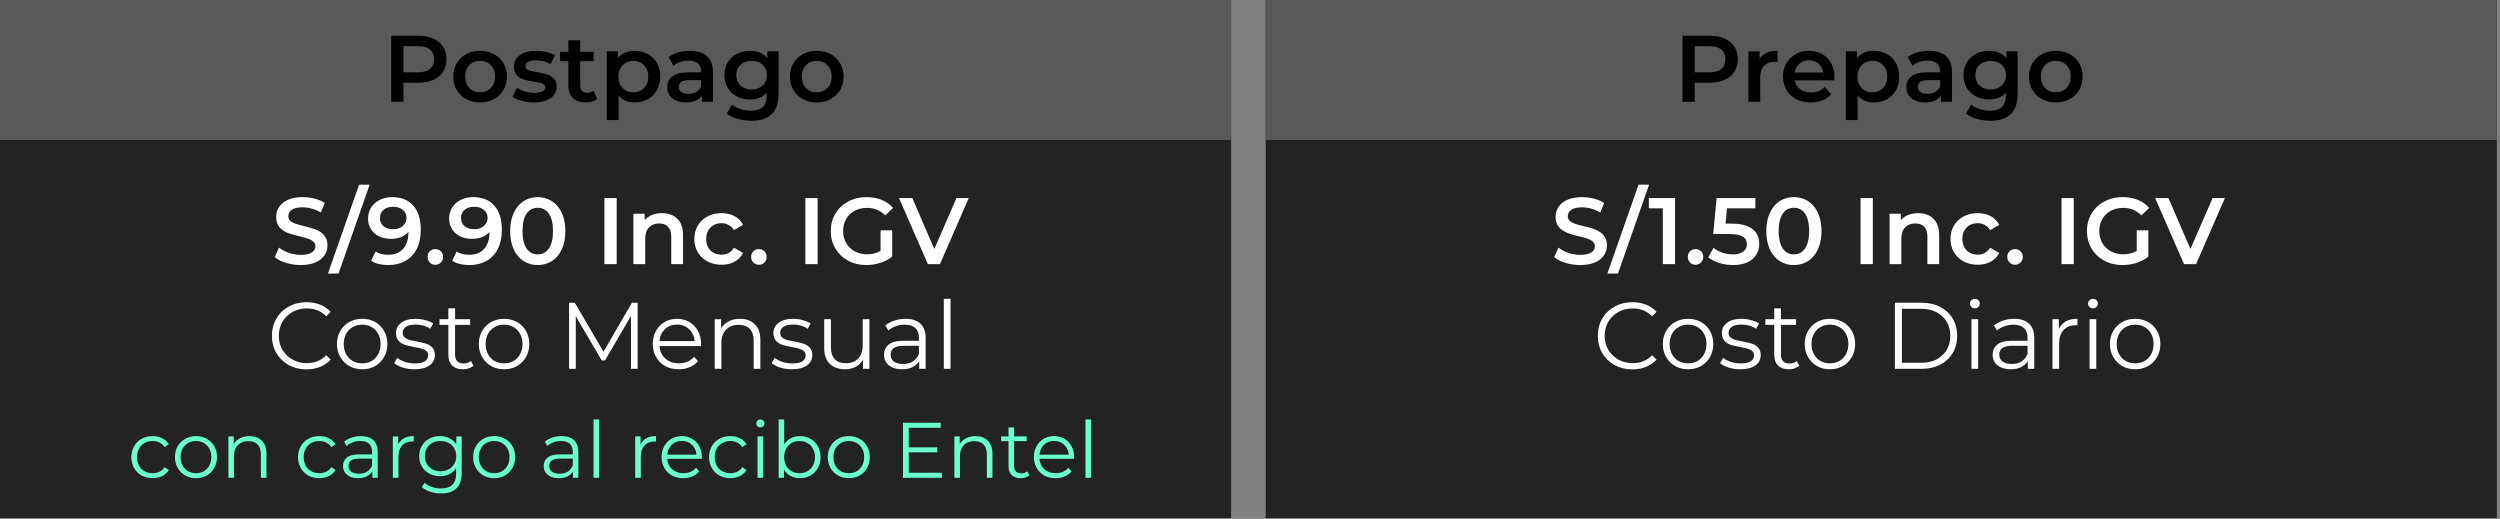 <svg width="318" height="66" viewBox="0 0 318 66" fill="none" xmlns="http://www.w3.org/2000/svg">
<rect x="0" y="0" width="318" height="66" fill="#808080" stroke="none"/>
<path d="M156.6 0H0V65.9H156.6V0Z" fill="#191919" fill-opacity="0.9"/>
<path d="M156.6 0H0V17.8H156.6V0Z" fill="#595959"/>
<path d="M317.6 0H161V65.9H317.6V0Z" fill="#191919" fill-opacity="0.9"/>
<path d="M317.6 0H161V17.8H317.6V0Z" fill="#595959"/>
<path d="M53.217 4.545C53.945 4.545 54.577 4.665 55.113 4.905C55.657 5.145 56.073 5.489 56.361 5.937C56.649 6.385 56.793 6.917 56.793 7.533C56.793 8.141 56.649 8.673 56.361 9.129C56.073 9.577 55.657 9.921 55.113 10.161C54.577 10.401 53.945 10.521 53.217 10.521H51.321V12.945H49.761V4.545H53.217ZM53.145 9.201C53.825 9.201 54.341 9.057 54.693 8.769C55.045 8.481 55.221 8.069 55.221 7.533C55.221 6.997 55.045 6.585 54.693 6.297C54.341 6.009 53.825 5.865 53.145 5.865H51.321V9.201H53.145ZM61.064 13.029C60.416 13.029 59.832 12.889 59.312 12.609C58.792 12.329 58.384 11.941 58.088 11.445C57.8 10.941 57.656 10.373 57.656 9.741C57.656 9.109 57.8 8.545 58.088 8.049C58.384 7.553 58.792 7.165 59.312 6.885C59.832 6.605 60.416 6.465 61.064 6.465C61.72 6.465 62.308 6.605 62.828 6.885C63.348 7.165 63.752 7.553 64.04 8.049C64.336 8.545 64.484 9.109 64.484 9.741C64.484 10.373 64.336 10.941 64.04 11.445C63.752 11.941 63.348 12.329 62.828 12.609C62.308 12.889 61.72 13.029 61.064 13.029ZM61.064 11.745C61.616 11.745 62.072 11.561 62.432 11.193C62.792 10.825 62.972 10.341 62.972 9.741C62.972 9.141 62.792 8.657 62.432 8.289C62.072 7.921 61.616 7.737 61.064 7.737C60.512 7.737 60.056 7.921 59.696 8.289C59.344 8.657 59.168 9.141 59.168 9.741C59.168 10.341 59.344 10.825 59.696 11.193C60.056 11.561 60.512 11.745 61.064 11.745ZM67.898 13.029C67.378 13.029 66.87 12.961 66.374 12.825C65.878 12.689 65.482 12.517 65.186 12.309L65.762 11.169C66.05 11.361 66.394 11.517 66.794 11.637C67.202 11.749 67.602 11.805 67.994 11.805C68.89 11.805 69.338 11.569 69.338 11.097C69.338 10.873 69.222 10.717 68.99 10.629C68.766 10.541 68.402 10.457 67.898 10.377C67.37 10.297 66.938 10.205 66.602 10.101C66.274 9.997 65.986 9.817 65.738 9.561C65.498 9.297 65.378 8.933 65.378 8.469C65.378 7.861 65.63 7.377 66.134 7.017C66.646 6.649 67.334 6.465 68.198 6.465C68.638 6.465 69.078 6.517 69.518 6.621C69.958 6.717 70.318 6.849 70.598 7.017L70.022 8.157C69.478 7.837 68.866 7.677 68.186 7.677C67.746 7.677 67.41 7.745 67.178 7.881C66.954 8.009 66.842 8.181 66.842 8.397C66.842 8.637 66.962 8.809 67.202 8.913C67.45 9.009 67.83 9.101 68.342 9.189C68.854 9.269 69.274 9.361 69.602 9.465C69.93 9.569 70.21 9.745 70.442 9.993C70.682 10.241 70.802 10.593 70.802 11.049C70.802 11.649 70.542 12.129 70.022 12.489C69.502 12.849 68.794 13.029 67.898 13.029ZM75.946 12.597C75.77 12.741 75.554 12.849 75.298 12.921C75.05 12.993 74.786 13.029 74.506 13.029C73.802 13.029 73.258 12.845 72.874 12.477C72.49 12.109 72.298 11.573 72.298 10.869V7.785H71.242V6.585H72.298V5.121H73.798V6.585H75.514V7.785H73.798V10.833C73.798 11.145 73.874 11.385 74.026 11.553C74.178 11.713 74.398 11.793 74.686 11.793C75.022 11.793 75.302 11.705 75.526 11.529L75.946 12.597ZM80.732 6.465C81.356 6.465 81.912 6.601 82.4 6.873C82.896 7.145 83.284 7.529 83.564 8.025C83.844 8.521 83.984 9.093 83.984 9.741C83.984 10.389 83.844 10.965 83.564 11.469C83.284 11.965 82.896 12.349 82.4 12.621C81.912 12.893 81.356 13.029 80.732 13.029C79.868 13.029 79.184 12.741 78.68 12.165V15.273H77.18V6.537H78.608V7.377C78.856 7.073 79.16 6.845 79.52 6.693C79.888 6.541 80.292 6.465 80.732 6.465ZM80.564 11.745C81.116 11.745 81.568 11.561 81.92 11.193C82.28 10.825 82.46 10.341 82.46 9.741C82.46 9.141 82.28 8.657 81.92 8.289C81.568 7.921 81.116 7.737 80.564 7.737C80.204 7.737 79.88 7.821 79.592 7.989C79.304 8.149 79.076 8.381 78.908 8.685C78.74 8.989 78.656 9.341 78.656 9.741C78.656 10.141 78.74 10.493 78.908 10.797C79.076 11.101 79.304 11.337 79.592 11.505C79.88 11.665 80.204 11.745 80.564 11.745ZM87.772 6.465C88.716 6.465 89.436 6.693 89.932 7.149C90.436 7.597 90.688 8.277 90.688 9.189V12.945H89.272V12.165C89.088 12.445 88.824 12.661 88.48 12.813C88.144 12.957 87.736 13.029 87.256 13.029C86.776 13.029 86.356 12.949 85.996 12.789C85.636 12.621 85.356 12.393 85.156 12.105C84.964 11.809 84.868 11.477 84.868 11.109C84.868 10.533 85.08 10.073 85.504 9.729C85.936 9.377 86.612 9.201 87.532 9.201H89.188V9.105C89.188 8.657 89.052 8.313 88.78 8.073C88.516 7.833 88.12 7.713 87.592 7.713C87.232 7.713 86.876 7.769 86.524 7.881C86.18 7.993 85.888 8.149 85.648 8.349L85.06 7.257C85.396 7.001 85.8 6.805 86.272 6.669C86.744 6.533 87.244 6.465 87.772 6.465ZM87.568 11.937C87.944 11.937 88.276 11.853 88.564 11.685C88.86 11.509 89.068 11.261 89.188 10.941V10.197H87.64C86.776 10.197 86.344 10.481 86.344 11.049C86.344 11.321 86.452 11.537 86.668 11.697C86.884 11.857 87.184 11.937 87.568 11.937ZM99.032 6.537V11.973C99.032 14.229 97.88 15.357 95.576 15.357C94.96 15.357 94.376 15.277 93.824 15.117C93.272 14.965 92.816 14.741 92.456 14.445L93.128 13.317C93.408 13.549 93.76 13.733 94.184 13.869C94.616 14.013 95.052 14.085 95.492 14.085C96.196 14.085 96.712 13.925 97.04 13.605C97.368 13.285 97.532 12.797 97.532 12.141V11.805C97.276 12.085 96.964 12.297 96.596 12.441C96.228 12.585 95.824 12.657 95.384 12.657C94.776 12.657 94.224 12.529 93.728 12.273C93.24 12.009 92.852 11.641 92.564 11.169C92.284 10.697 92.144 10.157 92.144 9.549C92.144 8.941 92.284 8.405 92.564 7.941C92.852 7.469 93.24 7.105 93.728 6.849C94.224 6.593 94.776 6.465 95.384 6.465C95.848 6.465 96.268 6.541 96.644 6.693C97.028 6.845 97.348 7.077 97.604 7.389V6.537H99.032ZM95.612 11.385C96.18 11.385 96.644 11.217 97.004 10.881C97.372 10.537 97.556 10.093 97.556 9.549C97.556 9.013 97.372 8.577 97.004 8.241C96.644 7.905 96.18 7.737 95.612 7.737C95.036 7.737 94.564 7.905 94.196 8.241C93.836 8.577 93.656 9.013 93.656 9.549C93.656 10.093 93.836 10.537 94.196 10.881C94.564 11.217 95.036 11.385 95.612 11.385ZM103.884 13.029C103.236 13.029 102.652 12.889 102.132 12.609C101.612 12.329 101.204 11.941 100.908 11.445C100.62 10.941 100.476 10.373 100.476 9.741C100.476 9.109 100.62 8.545 100.908 8.049C101.204 7.553 101.612 7.165 102.132 6.885C102.652 6.605 103.236 6.465 103.884 6.465C104.54 6.465 105.128 6.605 105.648 6.885C106.168 7.165 106.572 7.553 106.86 8.049C107.156 8.545 107.304 9.109 107.304 9.741C107.304 10.373 107.156 10.941 106.86 11.445C106.572 11.941 106.168 12.329 105.648 12.609C105.128 12.889 104.54 13.029 103.884 13.029ZM103.884 11.745C104.436 11.745 104.892 11.561 105.252 11.193C105.612 10.825 105.792 10.341 105.792 9.741C105.792 9.141 105.612 8.657 105.252 8.289C104.892 7.921 104.436 7.737 103.884 7.737C103.332 7.737 102.876 7.921 102.516 8.289C102.164 8.657 101.988 9.141 101.988 9.741C101.988 10.341 102.164 10.825 102.516 11.193C102.876 11.561 103.332 11.745 103.884 11.745Z" fill="black"/>
<path d="M38.26 33.714C37.612 33.714 36.984 33.622 36.376 33.438C35.776 33.254 35.3 33.01 34.948 32.706L35.488 31.494C35.832 31.766 36.252 31.99 36.748 32.166C37.252 32.334 37.756 32.418 38.26 32.418C38.884 32.418 39.348 32.318 39.652 32.118C39.964 31.918 40.12 31.654 40.12 31.326C40.12 31.086 40.032 30.89 39.856 30.738C39.688 30.578 39.472 30.454 39.208 30.366C38.944 30.278 38.584 30.178 38.128 30.066C37.488 29.914 36.968 29.762 36.568 29.61C36.176 29.458 35.836 29.222 35.548 28.902C35.268 28.574 35.128 28.134 35.128 27.582C35.128 27.118 35.252 26.698 35.5 26.322C35.756 25.938 36.136 25.634 36.64 25.41C37.152 25.186 37.776 25.074 38.512 25.074C39.024 25.074 39.528 25.138 40.024 25.266C40.52 25.394 40.948 25.578 41.308 25.818L40.816 27.03C40.448 26.814 40.064 26.65 39.664 26.538C39.264 26.426 38.876 26.37 38.5 26.37C37.884 26.37 37.424 26.474 37.12 26.682C36.824 26.89 36.676 27.166 36.676 27.51C36.676 27.75 36.76 27.946 36.928 28.098C37.104 28.25 37.324 28.37 37.588 28.458C37.852 28.546 38.212 28.646 38.668 28.758C39.292 28.902 39.804 29.054 40.204 29.214C40.604 29.366 40.944 29.602 41.224 29.922C41.512 30.242 41.656 30.674 41.656 31.218C41.656 31.682 41.528 32.102 41.272 32.478C41.024 32.854 40.644 33.154 40.132 33.378C39.62 33.602 38.996 33.714 38.26 33.714ZM45.675 23.49H47.019L43.059 34.794H41.715L45.675 23.49ZM49.888 25.074C51.04 25.074 51.932 25.434 52.564 26.154C53.204 26.874 53.524 27.906 53.524 29.25C53.524 30.194 53.352 31.002 53.008 31.674C52.664 32.338 52.18 32.846 51.556 33.198C50.94 33.542 50.224 33.714 49.408 33.714C48.976 33.714 48.568 33.67 48.184 33.582C47.808 33.486 47.48 33.35 47.2 33.174L47.776 31.998C48.192 32.27 48.724 32.406 49.372 32.406C50.18 32.406 50.812 32.158 51.268 31.662C51.724 31.166 51.952 30.45 51.952 29.514V29.502C51.704 29.79 51.388 30.01 51.004 30.162C50.62 30.306 50.188 30.378 49.708 30.378C49.156 30.378 48.66 30.274 48.22 30.066C47.78 29.85 47.436 29.546 47.188 29.154C46.94 28.762 46.816 28.31 46.816 27.798C46.816 27.254 46.952 26.778 47.224 26.37C47.496 25.954 47.864 25.634 48.328 25.41C48.792 25.186 49.312 25.074 49.888 25.074ZM50.008 29.154C50.512 29.154 50.92 29.018 51.232 28.746C51.552 28.474 51.712 28.13 51.712 27.714C51.712 27.306 51.556 26.97 51.244 26.706C50.94 26.434 50.516 26.298 49.972 26.298C49.484 26.298 49.088 26.43 48.784 26.694C48.48 26.95 48.328 27.294 48.328 27.726C48.328 28.166 48.48 28.514 48.784 28.77C49.088 29.026 49.496 29.154 50.008 29.154ZM55.375 33.678C55.103 33.678 54.871 33.586 54.679 33.402C54.487 33.21 54.391 32.97 54.391 32.682C54.391 32.386 54.483 32.146 54.667 31.962C54.859 31.778 55.095 31.686 55.375 31.686C55.655 31.686 55.887 31.778 56.071 31.962C56.263 32.146 56.359 32.386 56.359 32.682C56.359 32.97 56.263 33.21 56.071 33.402C55.879 33.586 55.647 33.678 55.375 33.678ZM60.201 25.074C61.353 25.074 62.245 25.434 62.877 26.154C63.517 26.874 63.837 27.906 63.837 29.25C63.837 30.194 63.665 31.002 63.321 31.674C62.977 32.338 62.493 32.846 61.869 33.198C61.253 33.542 60.537 33.714 59.721 33.714C59.289 33.714 58.881 33.67 58.497 33.582C58.121 33.486 57.793 33.35 57.513 33.174L58.089 31.998C58.505 32.27 59.037 32.406 59.685 32.406C60.493 32.406 61.125 32.158 61.581 31.662C62.037 31.166 62.265 30.45 62.265 29.514V29.502C62.017 29.79 61.701 30.01 61.317 30.162C60.933 30.306 60.501 30.378 60.021 30.378C59.469 30.378 58.973 30.274 58.533 30.066C58.093 29.85 57.749 29.546 57.501 29.154C57.253 28.762 57.129 28.31 57.129 27.798C57.129 27.254 57.265 26.778 57.537 26.37C57.809 25.954 58.177 25.634 58.641 25.41C59.105 25.186 59.625 25.074 60.201 25.074ZM60.321 29.154C60.825 29.154 61.233 29.018 61.545 28.746C61.865 28.474 62.025 28.13 62.025 27.714C62.025 27.306 61.869 26.97 61.557 26.706C61.253 26.434 60.829 26.298 60.285 26.298C59.797 26.298 59.401 26.43 59.097 26.694C58.793 26.95 58.641 27.294 58.641 27.726C58.641 28.166 58.793 28.514 59.097 28.77C59.401 29.026 59.809 29.154 60.321 29.154ZM68.396 33.714C67.724 33.714 67.124 33.546 66.596 33.21C66.068 32.866 65.652 32.37 65.348 31.722C65.044 31.066 64.892 30.29 64.892 29.394C64.892 28.498 65.044 27.726 65.348 27.078C65.652 26.422 66.068 25.926 66.596 25.59C67.124 25.246 67.724 25.074 68.396 25.074C69.068 25.074 69.668 25.246 70.196 25.59C70.732 25.926 71.152 26.422 71.456 27.078C71.76 27.726 71.912 28.498 71.912 29.394C71.912 30.29 71.76 31.066 71.456 31.722C71.152 32.37 70.732 32.866 70.196 33.21C69.668 33.546 69.068 33.714 68.396 33.714ZM68.396 32.358C68.996 32.358 69.468 32.11 69.812 31.614C70.164 31.118 70.34 30.378 70.34 29.394C70.34 28.41 70.164 27.67 69.812 27.174C69.468 26.678 68.996 26.43 68.396 26.43C67.804 26.43 67.332 26.678 66.98 27.174C66.636 27.67 66.464 28.41 66.464 29.394C66.464 30.378 66.636 31.118 66.98 31.614C67.332 32.11 67.804 32.358 68.396 32.358ZM76.883 25.194H78.443V33.594H76.883V25.194ZM84.207 27.114C85.015 27.114 85.663 27.35 86.151 27.822C86.639 28.294 86.883 28.994 86.883 29.922V33.594H85.383V30.114C85.383 29.554 85.251 29.134 84.987 28.854C84.723 28.566 84.347 28.422 83.859 28.422C83.307 28.422 82.871 28.59 82.551 28.926C82.231 29.254 82.071 29.73 82.071 30.354V33.594H80.571V27.186H81.999V28.014C82.247 27.718 82.559 27.494 82.935 27.342C83.311 27.19 83.735 27.114 84.207 27.114ZM91.784 33.678C91.12 33.678 90.524 33.538 89.996 33.258C89.468 32.978 89.056 32.59 88.76 32.094C88.464 31.59 88.316 31.022 88.316 30.39C88.316 29.758 88.464 29.194 88.76 28.698C89.056 28.202 89.464 27.814 89.984 27.534C90.512 27.254 91.112 27.114 91.784 27.114C92.416 27.114 92.968 27.242 93.44 27.498C93.92 27.754 94.28 28.122 94.52 28.602L93.368 29.274C93.184 28.978 92.952 28.758 92.672 28.614C92.4 28.462 92.1 28.386 91.772 28.386C91.212 28.386 90.748 28.57 90.38 28.938C90.012 29.298 89.828 29.782 89.828 30.39C89.828 30.998 90.008 31.486 90.368 31.854C90.736 32.214 91.204 32.394 91.772 32.394C92.1 32.394 92.4 32.322 92.672 32.178C92.952 32.026 93.184 31.802 93.368 31.506L94.52 32.178C94.272 32.658 93.908 33.03 93.428 33.294C92.956 33.55 92.408 33.678 91.784 33.678ZM96.531 33.678C96.259 33.678 96.027 33.586 95.835 33.402C95.643 33.21 95.547 32.97 95.547 32.682C95.547 32.386 95.639 32.146 95.823 31.962C96.015 31.778 96.251 31.686 96.531 31.686C96.811 31.686 97.043 31.778 97.227 31.962C97.419 32.146 97.515 32.386 97.515 32.682C97.515 32.97 97.419 33.21 97.227 33.402C97.035 33.586 96.803 33.678 96.531 33.678ZM102.441 25.194H104.001V33.594H102.441V25.194ZM112.009 29.298H113.485V32.646C113.053 32.99 112.549 33.254 111.973 33.438C111.397 33.622 110.805 33.714 110.197 33.714C109.341 33.714 108.569 33.53 107.881 33.162C107.193 32.786 106.653 32.27 106.261 31.614C105.869 30.958 105.673 30.218 105.673 29.394C105.673 28.57 105.869 27.83 106.261 27.174C106.653 26.518 107.193 26.006 107.881 25.638C108.577 25.262 109.357 25.074 110.221 25.074C110.925 25.074 111.565 25.19 112.141 25.422C112.717 25.654 113.201 25.994 113.593 26.442L112.609 27.402C111.969 26.762 111.197 26.442 110.293 26.442C109.701 26.442 109.173 26.566 108.709 26.814C108.253 27.062 107.893 27.41 107.629 27.858C107.373 28.306 107.245 28.818 107.245 29.394C107.245 29.954 107.373 30.458 107.629 30.906C107.893 31.354 108.253 31.706 108.709 31.962C109.173 32.218 109.697 32.346 110.281 32.346C110.937 32.346 111.513 32.202 112.009 31.914V29.298ZM123.223 25.194L119.563 33.594H118.027L114.355 25.194H116.047L118.843 31.674L121.663 25.194H123.223Z" fill="white"/>
<path d="M38.98 46.984C38.148 46.984 37.396 46.8 36.724 46.432C36.06 46.064 35.536 45.556 35.152 44.908C34.776 44.252 34.588 43.52 34.588 42.712C34.588 41.904 34.776 41.176 35.152 40.528C35.536 39.872 36.064 39.36 36.736 38.992C37.408 38.624 38.16 38.44 38.992 38.44C39.616 38.44 40.192 38.544 40.72 38.752C41.248 38.96 41.696 39.264 42.064 39.664L41.5 40.228C40.844 39.564 40.016 39.232 39.016 39.232C38.352 39.232 37.748 39.384 37.204 39.688C36.66 39.992 36.232 40.408 35.92 40.936C35.616 41.464 35.464 42.056 35.464 42.712C35.464 43.368 35.616 43.96 35.92 44.488C36.232 45.016 36.66 45.432 37.204 45.736C37.748 46.04 38.352 46.192 39.016 46.192C40.024 46.192 40.852 45.856 41.5 45.184L42.064 45.748C41.696 46.148 41.244 46.456 40.708 46.672C40.18 46.88 39.604 46.984 38.98 46.984ZM46.075 46.972C45.468 46.972 44.919 46.836 44.431 46.564C43.944 46.284 43.559 45.9 43.279 45.412C42.999 44.924 42.859 44.372 42.859 43.756C42.859 43.14 42.999 42.588 43.279 42.1C43.559 41.612 43.944 41.232 44.431 40.96C44.919 40.688 45.468 40.552 46.075 40.552C46.684 40.552 47.231 40.688 47.719 40.96C48.208 41.232 48.587 41.612 48.859 42.1C49.139 42.588 49.279 43.14 49.279 43.756C49.279 44.372 49.139 44.924 48.859 45.412C48.587 45.9 48.208 46.284 47.719 46.564C47.231 46.836 46.684 46.972 46.075 46.972ZM46.075 46.216C46.523 46.216 46.923 46.116 47.276 45.916C47.636 45.708 47.916 45.416 48.115 45.04C48.316 44.664 48.416 44.236 48.416 43.756C48.416 43.276 48.316 42.848 48.115 42.472C47.916 42.096 47.636 41.808 47.276 41.608C46.923 41.4 46.523 41.296 46.075 41.296C45.627 41.296 45.224 41.4 44.864 41.608C44.511 41.808 44.231 42.096 44.023 42.472C43.824 42.848 43.724 43.276 43.724 43.756C43.724 44.236 43.824 44.664 44.023 45.04C44.231 45.416 44.511 45.708 44.864 45.916C45.224 46.116 45.627 46.216 46.075 46.216ZM52.711 46.972C52.199 46.972 51.707 46.9 51.235 46.756C50.771 46.604 50.407 46.416 50.143 46.192L50.527 45.52C50.791 45.728 51.123 45.9 51.523 46.036C51.923 46.164 52.339 46.228 52.771 46.228C53.347 46.228 53.771 46.14 54.043 45.964C54.323 45.78 54.463 45.524 54.463 45.196C54.463 44.964 54.387 44.784 54.235 44.656C54.083 44.52 53.891 44.42 53.659 44.356C53.427 44.284 53.119 44.216 52.735 44.152C52.223 44.056 51.811 43.96 51.499 43.864C51.187 43.76 50.919 43.588 50.695 43.348C50.479 43.108 50.371 42.776 50.371 42.352C50.371 41.824 50.591 41.392 51.031 41.056C51.471 40.72 52.083 40.552 52.867 40.552C53.275 40.552 53.683 40.608 54.091 40.72C54.499 40.824 54.835 40.964 55.099 41.14L54.727 41.824C54.207 41.464 53.587 41.284 52.867 41.284C52.323 41.284 51.911 41.38 51.631 41.572C51.359 41.764 51.223 42.016 51.223 42.328C51.223 42.568 51.299 42.76 51.451 42.904C51.611 43.048 51.807 43.156 52.039 43.228C52.271 43.292 52.591 43.36 52.999 43.432C53.503 43.528 53.907 43.624 54.211 43.72C54.515 43.816 54.775 43.98 54.991 44.212C55.207 44.444 55.315 44.764 55.315 45.172C55.315 45.724 55.083 46.164 54.619 46.492C54.163 46.812 53.527 46.972 52.711 46.972ZM60.214 46.528C60.054 46.672 59.854 46.784 59.614 46.864C59.382 46.936 59.138 46.972 58.882 46.972C58.29 46.972 57.834 46.812 57.514 46.492C57.194 46.172 57.034 45.72 57.034 45.136V41.32H55.906V40.6H57.034V39.22H57.886V40.6H59.806V41.32H57.886V45.088C57.886 45.464 57.978 45.752 58.162 45.952C58.354 46.144 58.626 46.24 58.978 46.24C59.154 46.24 59.322 46.212 59.482 46.156C59.65 46.1 59.794 46.02 59.914 45.916L60.214 46.528ZM64.122 46.972C63.514 46.972 62.966 46.836 62.478 46.564C61.99 46.284 61.606 45.9 61.326 45.412C61.046 44.924 60.906 44.372 60.906 43.756C60.906 43.14 61.046 42.588 61.326 42.1C61.606 41.612 61.99 41.232 62.478 40.96C62.966 40.688 63.514 40.552 64.122 40.552C64.73 40.552 65.278 40.688 65.766 40.96C66.254 41.232 66.634 41.612 66.906 42.1C67.186 42.588 67.326 43.14 67.326 43.756C67.326 44.372 67.186 44.924 66.906 45.412C66.634 45.9 66.254 46.284 65.766 46.564C65.278 46.836 64.73 46.972 64.122 46.972ZM64.122 46.216C64.57 46.216 64.97 46.116 65.322 45.916C65.682 45.708 65.962 45.416 66.162 45.04C66.362 44.664 66.462 44.236 66.462 43.756C66.462 43.276 66.362 42.848 66.162 42.472C65.962 42.096 65.682 41.808 65.322 41.608C64.97 41.4 64.57 41.296 64.122 41.296C63.674 41.296 63.27 41.4 62.91 41.608C62.558 41.808 62.278 42.096 62.07 42.472C61.87 42.848 61.77 43.276 61.77 43.756C61.77 44.236 61.87 44.664 62.07 45.04C62.278 45.416 62.558 45.708 62.91 45.916C63.27 46.116 63.674 46.216 64.122 46.216ZM81.11 38.512V46.912H80.258V40.192L76.958 45.844H76.538L73.238 40.228V46.912H72.386V38.512H73.118L76.766 44.74L80.378 38.512H81.11ZM89.163 44.02H83.883C83.931 44.676 84.183 45.208 84.639 45.616C85.095 46.016 85.671 46.216 86.367 46.216C86.759 46.216 87.119 46.148 87.447 46.012C87.775 45.868 88.059 45.66 88.299 45.388L88.779 45.94C88.499 46.276 88.147 46.532 87.723 46.708C87.307 46.884 86.847 46.972 86.343 46.972C85.695 46.972 85.119 46.836 84.615 46.564C84.119 46.284 83.731 45.9 83.451 45.412C83.171 44.924 83.031 44.372 83.031 43.756C83.031 43.14 83.163 42.588 83.427 42.1C83.699 41.612 84.067 41.232 84.531 40.96C85.003 40.688 85.531 40.552 86.115 40.552C86.699 40.552 87.223 40.688 87.687 40.96C88.151 41.232 88.515 41.612 88.779 42.1C89.043 42.58 89.175 43.132 89.175 43.756L89.163 44.02ZM86.115 41.284C85.507 41.284 84.995 41.48 84.579 41.872C84.171 42.256 83.939 42.76 83.883 43.384H88.359C88.303 42.76 88.067 42.256 87.651 41.872C87.243 41.48 86.731 41.284 86.115 41.284ZM94.126 40.552C94.918 40.552 95.546 40.784 96.01 41.248C96.482 41.704 96.718 42.372 96.718 43.252V46.912H95.866V43.336C95.866 42.68 95.702 42.18 95.374 41.836C95.046 41.492 94.578 41.32 93.97 41.32C93.29 41.32 92.75 41.524 92.35 41.932C91.958 42.332 91.762 42.888 91.762 43.6V46.912H90.91V40.6H91.726V41.764C91.958 41.38 92.278 41.084 92.686 40.876C93.102 40.66 93.582 40.552 94.126 40.552ZM100.723 46.972C100.211 46.972 99.719 46.9 99.247 46.756C98.783 46.604 98.419 46.416 98.155 46.192L98.539 45.52C98.803 45.728 99.135 45.9 99.535 46.036C99.935 46.164 100.351 46.228 100.783 46.228C101.359 46.228 101.783 46.14 102.055 45.964C102.335 45.78 102.475 45.524 102.475 45.196C102.475 44.964 102.399 44.784 102.247 44.656C102.095 44.52 101.903 44.42 101.671 44.356C101.439 44.284 101.131 44.216 100.747 44.152C100.235 44.056 99.823 43.96 99.511 43.864C99.199 43.76 98.931 43.588 98.707 43.348C98.491 43.108 98.383 42.776 98.383 42.352C98.383 41.824 98.603 41.392 99.043 41.056C99.483 40.72 100.095 40.552 100.879 40.552C101.287 40.552 101.695 40.608 102.103 40.72C102.511 40.824 102.847 40.964 103.111 41.14L102.739 41.824C102.219 41.464 101.599 41.284 100.879 41.284C100.335 41.284 99.923 41.38 99.643 41.572C99.371 41.764 99.235 42.016 99.235 42.328C99.235 42.568 99.311 42.76 99.463 42.904C99.623 43.048 99.819 43.156 100.051 43.228C100.283 43.292 100.603 43.36 101.011 43.432C101.515 43.528 101.919 43.624 102.223 43.72C102.527 43.816 102.787 43.98 103.003 44.212C103.219 44.444 103.327 44.764 103.327 45.172C103.327 45.724 103.095 46.164 102.631 46.492C102.175 46.812 101.539 46.972 100.723 46.972ZM110.59 40.6V46.912H109.774V45.76C109.55 46.144 109.242 46.444 108.85 46.66C108.458 46.868 108.01 46.972 107.506 46.972C106.682 46.972 106.03 46.744 105.55 46.288C105.078 45.824 104.842 45.148 104.842 44.26V40.6H105.694V44.176C105.694 44.84 105.858 45.344 106.186 45.688C106.514 46.032 106.982 46.204 107.59 46.204C108.254 46.204 108.778 46.004 109.162 45.604C109.546 45.196 109.738 44.632 109.738 43.912V40.6H110.59ZM115.184 40.552C116.008 40.552 116.64 40.76 117.08 41.176C117.52 41.584 117.74 42.192 117.74 43V46.912H116.924V45.928C116.732 46.256 116.448 46.512 116.072 46.696C115.704 46.88 115.264 46.972 114.752 46.972C114.048 46.972 113.488 46.804 113.072 46.468C112.656 46.132 112.448 45.688 112.448 45.136C112.448 44.6 112.64 44.168 113.024 43.84C113.416 43.512 114.036 43.348 114.884 43.348H116.888V42.964C116.888 42.42 116.736 42.008 116.432 41.728C116.128 41.44 115.684 41.296 115.1 41.296C114.7 41.296 114.316 41.364 113.948 41.5C113.58 41.628 113.264 41.808 113 42.04L112.616 41.404C112.936 41.132 113.32 40.924 113.768 40.78C114.216 40.628 114.688 40.552 115.184 40.552ZM114.884 46.3C115.364 46.3 115.776 46.192 116.12 45.976C116.464 45.752 116.72 45.432 116.888 45.016V43.984H114.908C113.828 43.984 113.288 44.36 113.288 45.112C113.288 45.48 113.428 45.772 113.708 45.988C113.988 46.196 114.38 46.3 114.884 46.3ZM120.054 38.008H120.906V46.912H120.054V38.008Z" fill="white"/>
<path d="M19.416 60.823C18.896 60.823 18.429 60.71 18.016 60.483C17.609 60.257 17.289 59.94 17.056 59.533C16.823 59.12 16.706 58.657 16.706 58.143C16.706 57.63 16.823 57.17 17.056 56.763C17.289 56.357 17.609 56.04 18.016 55.813C18.429 55.587 18.896 55.473 19.416 55.473C19.869 55.473 20.273 55.563 20.626 55.743C20.986 55.917 21.269 56.173 21.476 56.513L20.946 56.873C20.773 56.613 20.552 56.42 20.286 56.293C20.019 56.16 19.729 56.093 19.416 56.093C19.036 56.093 18.692 56.18 18.386 56.353C18.086 56.52 17.849 56.76 17.676 57.073C17.509 57.387 17.426 57.743 17.426 58.143C17.426 58.55 17.509 58.91 17.676 59.223C17.849 59.53 18.086 59.77 18.386 59.943C18.692 60.11 19.036 60.193 19.416 60.193C19.729 60.193 20.019 60.13 20.286 60.003C20.552 59.877 20.773 59.683 20.946 59.423L21.476 59.783C21.269 60.123 20.986 60.383 20.626 60.563C20.266 60.737 19.863 60.823 19.416 60.823ZM24.933 60.823C24.426 60.823 23.969 60.71 23.563 60.483C23.156 60.25 22.836 59.93 22.603 59.523C22.369 59.117 22.253 58.657 22.253 58.143C22.253 57.63 22.369 57.17 22.603 56.763C22.836 56.357 23.156 56.04 23.563 55.813C23.969 55.587 24.426 55.473 24.933 55.473C25.439 55.473 25.896 55.587 26.303 55.813C26.709 56.04 27.026 56.357 27.253 56.763C27.486 57.17 27.603 57.63 27.603 58.143C27.603 58.657 27.486 59.117 27.253 59.523C27.026 59.93 26.709 60.25 26.303 60.483C25.896 60.71 25.439 60.823 24.933 60.823ZM24.933 60.193C25.306 60.193 25.639 60.11 25.933 59.943C26.233 59.77 26.466 59.527 26.633 59.213C26.799 58.9 26.883 58.543 26.883 58.143C26.883 57.743 26.799 57.387 26.633 57.073C26.466 56.76 26.233 56.52 25.933 56.353C25.639 56.18 25.306 56.093 24.933 56.093C24.559 56.093 24.223 56.18 23.923 56.353C23.629 56.52 23.396 56.76 23.223 57.073C23.056 57.387 22.973 57.743 22.973 58.143C22.973 58.543 23.056 58.9 23.223 59.213C23.396 59.527 23.629 59.77 23.923 59.943C24.223 60.11 24.559 60.193 24.933 60.193ZM31.732 55.473C32.392 55.473 32.916 55.667 33.302 56.053C33.696 56.433 33.892 56.99 33.892 57.723V60.773H33.182V57.793C33.182 57.247 33.046 56.83 32.772 56.543C32.499 56.257 32.109 56.113 31.602 56.113C31.036 56.113 30.586 56.283 30.252 56.623C29.926 56.957 29.762 57.42 29.762 58.013V60.773H29.052V55.513H29.732V56.483C29.926 56.163 30.192 55.917 30.532 55.743C30.879 55.563 31.279 55.473 31.732 55.473ZM40.617 60.823C40.097 60.823 39.63 60.71 39.217 60.483C38.81 60.257 38.49 59.94 38.257 59.533C38.024 59.12 37.907 58.657 37.907 58.143C37.907 57.63 38.024 57.17 38.257 56.763C38.49 56.357 38.81 56.04 39.217 55.813C39.63 55.587 40.097 55.473 40.617 55.473C41.07 55.473 41.474 55.563 41.827 55.743C42.187 55.917 42.47 56.173 42.677 56.513L42.147 56.873C41.974 56.613 41.754 56.42 41.487 56.293C41.22 56.16 40.93 56.093 40.617 56.093C40.237 56.093 39.894 56.18 39.587 56.353C39.287 56.52 39.05 56.76 38.877 57.073C38.71 57.387 38.627 57.743 38.627 58.143C38.627 58.55 38.71 58.91 38.877 59.223C39.05 59.53 39.287 59.77 39.587 59.943C39.894 60.11 40.237 60.193 40.617 60.193C40.93 60.193 41.22 60.13 41.487 60.003C41.754 59.877 41.974 59.683 42.147 59.423L42.677 59.783C42.47 60.123 42.187 60.383 41.827 60.563C41.467 60.737 41.064 60.823 40.617 60.823ZM45.912 55.473C46.599 55.473 47.125 55.647 47.492 55.993C47.858 56.333 48.042 56.84 48.042 57.513V60.773H47.362V59.953C47.202 60.227 46.965 60.44 46.652 60.593C46.345 60.747 45.978 60.823 45.552 60.823C44.965 60.823 44.498 60.683 44.152 60.403C43.805 60.123 43.632 59.753 43.632 59.293C43.632 58.847 43.792 58.487 44.112 58.213C44.438 57.94 44.955 57.803 45.662 57.803H47.332V57.483C47.332 57.03 47.205 56.687 46.952 56.453C46.699 56.213 46.328 56.093 45.842 56.093C45.508 56.093 45.188 56.15 44.882 56.263C44.575 56.37 44.312 56.52 44.092 56.713L43.772 56.183C44.038 55.957 44.358 55.783 44.732 55.663C45.105 55.537 45.498 55.473 45.912 55.473ZM45.662 60.263C46.062 60.263 46.405 60.173 46.692 59.993C46.978 59.807 47.192 59.54 47.332 59.193V58.333H45.682C44.782 58.333 44.332 58.647 44.332 59.273C44.332 59.58 44.449 59.823 44.682 60.003C44.915 60.177 45.242 60.263 45.662 60.263ZM50.65 56.543C50.817 56.19 51.064 55.923 51.39 55.743C51.724 55.563 52.134 55.473 52.62 55.473V56.163L52.45 56.153C51.897 56.153 51.464 56.323 51.15 56.663C50.837 57.003 50.68 57.48 50.68 58.093V60.773H49.97V55.513H50.65V56.543ZM58.727 55.513V60.133C58.727 61.027 58.507 61.687 58.067 62.113C57.634 62.547 56.977 62.763 56.097 62.763C55.61 62.763 55.147 62.69 54.707 62.543C54.274 62.403 53.92 62.207 53.647 61.953L54.007 61.413C54.26 61.64 54.567 61.817 54.927 61.943C55.294 62.07 55.677 62.133 56.077 62.133C56.744 62.133 57.234 61.977 57.547 61.663C57.86 61.357 58.017 60.877 58.017 60.223V59.553C57.797 59.887 57.507 60.14 57.147 60.313C56.794 60.487 56.4 60.573 55.967 60.573C55.474 60.573 55.024 60.467 54.617 60.253C54.217 60.033 53.9 59.73 53.667 59.343C53.44 58.95 53.327 58.507 53.327 58.013C53.327 57.52 53.44 57.08 53.667 56.693C53.9 56.307 54.217 56.007 54.617 55.793C55.017 55.58 55.467 55.473 55.967 55.473C56.414 55.473 56.817 55.563 57.177 55.743C57.537 55.923 57.827 56.183 58.047 56.523V55.513H58.727ZM56.037 59.943C56.417 59.943 56.76 59.863 57.067 59.703C57.374 59.537 57.61 59.307 57.777 59.013C57.95 58.72 58.037 58.387 58.037 58.013C58.037 57.64 57.95 57.31 57.777 57.023C57.61 56.73 57.374 56.503 57.067 56.343C56.767 56.177 56.424 56.093 56.037 56.093C55.657 56.093 55.314 56.173 55.007 56.333C54.707 56.493 54.47 56.72 54.297 57.013C54.13 57.307 54.047 57.64 54.047 58.013C54.047 58.387 54.13 58.72 54.297 59.013C54.47 59.307 54.707 59.537 55.007 59.703C55.314 59.863 55.657 59.943 56.037 59.943ZM62.862 60.823C62.356 60.823 61.899 60.71 61.492 60.483C61.086 60.25 60.766 59.93 60.532 59.523C60.299 59.117 60.182 58.657 60.182 58.143C60.182 57.63 60.299 57.17 60.532 56.763C60.766 56.357 61.086 56.04 61.492 55.813C61.899 55.587 62.356 55.473 62.862 55.473C63.369 55.473 63.826 55.587 64.232 55.813C64.639 56.04 64.956 56.357 65.182 56.763C65.416 57.17 65.532 57.63 65.532 58.143C65.532 58.657 65.416 59.117 65.182 59.523C64.956 59.93 64.639 60.25 64.232 60.483C63.826 60.71 63.369 60.823 62.862 60.823ZM62.862 60.193C63.236 60.193 63.569 60.11 63.862 59.943C64.162 59.77 64.396 59.527 64.562 59.213C64.729 58.9 64.812 58.543 64.812 58.143C64.812 57.743 64.729 57.387 64.562 57.073C64.396 56.76 64.162 56.52 63.862 56.353C63.569 56.18 63.236 56.093 62.862 56.093C62.489 56.093 62.152 56.18 61.852 56.353C61.559 56.52 61.326 56.76 61.152 57.073C60.986 57.387 60.902 57.743 60.902 58.143C60.902 58.543 60.986 58.9 61.152 59.213C61.326 59.527 61.559 59.77 61.852 59.943C62.152 60.11 62.489 60.193 62.862 60.193ZM71.439 55.473C72.126 55.473 72.653 55.647 73.019 55.993C73.386 56.333 73.569 56.84 73.569 57.513V60.773H72.889V59.953C72.729 60.227 72.493 60.44 72.179 60.593C71.873 60.747 71.506 60.823 71.079 60.823C70.493 60.823 70.026 60.683 69.679 60.403C69.332 60.123 69.159 59.753 69.159 59.293C69.159 58.847 69.319 58.487 69.639 58.213C69.966 57.94 70.483 57.803 71.189 57.803H72.859V57.483C72.859 57.03 72.733 56.687 72.479 56.453C72.226 56.213 71.856 56.093 71.369 56.093C71.036 56.093 70.716 56.15 70.409 56.263C70.103 56.37 69.839 56.52 69.619 56.713L69.299 56.183C69.566 55.957 69.886 55.783 70.259 55.663C70.632 55.537 71.026 55.473 71.439 55.473ZM71.189 60.263C71.589 60.263 71.933 60.173 72.219 59.993C72.506 59.807 72.719 59.54 72.859 59.193V58.333H71.209C70.309 58.333 69.859 58.647 69.859 59.273C69.859 59.58 69.976 59.823 70.209 60.003C70.442 60.177 70.769 60.263 71.189 60.263ZM75.498 53.353H76.208V60.773H75.498V53.353ZM81.48 56.543C81.647 56.19 81.894 55.923 82.22 55.743C82.554 55.563 82.964 55.473 83.45 55.473V56.163L83.28 56.153C82.727 56.153 82.294 56.323 81.98 56.663C81.667 57.003 81.51 57.48 81.51 58.093V60.773H80.8V55.513H81.48V56.543ZM89.267 58.363H84.867C84.907 58.91 85.117 59.353 85.497 59.693C85.877 60.027 86.357 60.193 86.937 60.193C87.264 60.193 87.564 60.137 87.837 60.023C88.11 59.903 88.347 59.73 88.547 59.503L88.947 59.963C88.714 60.243 88.42 60.457 88.067 60.603C87.72 60.75 87.337 60.823 86.917 60.823C86.377 60.823 85.897 60.71 85.477 60.483C85.064 60.25 84.74 59.93 84.507 59.523C84.274 59.117 84.157 58.657 84.157 58.143C84.157 57.63 84.267 57.17 84.487 56.763C84.714 56.357 85.02 56.04 85.407 55.813C85.8 55.587 86.24 55.473 86.727 55.473C87.214 55.473 87.65 55.587 88.037 55.813C88.424 56.04 88.727 56.357 88.947 56.763C89.167 57.163 89.277 57.623 89.277 58.143L89.267 58.363ZM86.727 56.083C86.22 56.083 85.794 56.247 85.447 56.573C85.107 56.893 84.914 57.313 84.867 57.833H88.597C88.55 57.313 88.354 56.893 88.007 56.573C87.667 56.247 87.24 56.083 86.727 56.083ZM92.902 60.823C92.382 60.823 91.915 60.71 91.502 60.483C91.096 60.257 90.775 59.94 90.542 59.533C90.309 59.12 90.192 58.657 90.192 58.143C90.192 57.63 90.309 57.17 90.542 56.763C90.775 56.357 91.096 56.04 91.502 55.813C91.915 55.587 92.382 55.473 92.902 55.473C93.356 55.473 93.759 55.563 94.112 55.743C94.472 55.917 94.755 56.173 94.962 56.513L94.432 56.873C94.259 56.613 94.039 56.42 93.772 56.293C93.505 56.16 93.216 56.093 92.902 56.093C92.522 56.093 92.179 56.18 91.872 56.353C91.572 56.52 91.335 56.76 91.162 57.073C90.996 57.387 90.912 57.743 90.912 58.143C90.912 58.55 90.996 58.91 91.162 59.223C91.335 59.53 91.572 59.77 91.872 59.943C92.179 60.11 92.522 60.193 92.902 60.193C93.216 60.193 93.505 60.13 93.772 60.003C94.039 59.877 94.259 59.683 94.432 59.423L94.962 59.783C94.755 60.123 94.472 60.383 94.112 60.563C93.752 60.737 93.349 60.823 92.902 60.823ZM96.357 55.513H97.067V60.773H96.357V55.513ZM96.717 54.363C96.57 54.363 96.447 54.313 96.347 54.213C96.247 54.113 96.197 53.993 96.197 53.853C96.197 53.72 96.247 53.603 96.347 53.503C96.447 53.403 96.57 53.353 96.717 53.353C96.864 53.353 96.987 53.403 97.087 53.503C97.187 53.597 97.237 53.71 97.237 53.843C97.237 53.99 97.187 54.113 97.087 54.213C96.987 54.313 96.864 54.363 96.717 54.363ZM101.752 55.473C102.246 55.473 102.692 55.587 103.092 55.813C103.492 56.033 103.806 56.347 104.032 56.753C104.259 57.16 104.372 57.623 104.372 58.143C104.372 58.663 104.259 59.127 104.032 59.533C103.806 59.94 103.492 60.257 103.092 60.483C102.692 60.71 102.246 60.823 101.752 60.823C101.312 60.823 100.916 60.73 100.562 60.543C100.216 60.357 99.936 60.087 99.722 59.733V60.773H99.043V53.353H99.752V56.513C99.972 56.173 100.252 55.917 100.592 55.743C100.939 55.563 101.326 55.473 101.752 55.473ZM101.702 60.193C102.069 60.193 102.402 60.11 102.702 59.943C103.002 59.77 103.236 59.527 103.402 59.213C103.576 58.9 103.662 58.543 103.662 58.143C103.662 57.743 103.576 57.387 103.402 57.073C103.236 56.76 103.002 56.52 102.702 56.353C102.402 56.18 102.069 56.093 101.702 56.093C101.329 56.093 100.992 56.18 100.692 56.353C100.399 56.52 100.166 56.76 99.993 57.073C99.826 57.387 99.743 57.743 99.743 58.143C99.743 58.543 99.826 58.9 99.993 59.213C100.166 59.527 100.399 59.77 100.692 59.943C100.992 60.11 101.329 60.193 101.702 60.193ZM107.97 60.823C107.463 60.823 107.007 60.71 106.6 60.483C106.193 60.25 105.873 59.93 105.64 59.523C105.407 59.117 105.29 58.657 105.29 58.143C105.29 57.63 105.407 57.17 105.64 56.763C105.873 56.357 106.193 56.04 106.6 55.813C107.007 55.587 107.463 55.473 107.97 55.473C108.477 55.473 108.933 55.587 109.34 55.813C109.747 56.04 110.063 56.357 110.29 56.763C110.523 57.17 110.64 57.63 110.64 58.143C110.64 58.657 110.523 59.117 110.29 59.523C110.063 59.93 109.747 60.25 109.34 60.483C108.933 60.71 108.477 60.823 107.97 60.823ZM107.97 60.193C108.343 60.193 108.677 60.11 108.97 59.943C109.27 59.77 109.503 59.527 109.67 59.213C109.837 58.9 109.92 58.543 109.92 58.143C109.92 57.743 109.837 57.387 109.67 57.073C109.503 56.76 109.27 56.52 108.97 56.353C108.677 56.18 108.343 56.093 107.97 56.093C107.597 56.093 107.26 56.18 106.96 56.353C106.667 56.52 106.433 56.76 106.26 57.073C106.093 57.387 106.01 57.743 106.01 58.143C106.01 58.543 106.093 58.9 106.26 59.213C106.433 59.527 106.667 59.77 106.96 59.943C107.26 60.11 107.597 60.193 107.97 60.193ZM119.807 60.133V60.773H114.857V53.773H119.657V54.413H115.597V56.903H119.217V57.533H115.597V60.133H119.807ZM124.076 55.473C124.736 55.473 125.259 55.667 125.646 56.053C126.039 56.433 126.236 56.99 126.236 57.723V60.773H125.526V57.793C125.526 57.247 125.389 56.83 125.116 56.543C124.843 56.257 124.453 56.113 123.946 56.113C123.379 56.113 122.929 56.283 122.596 56.623C122.269 56.957 122.106 57.42 122.106 58.013V60.773H121.396V55.513H122.076V56.483C122.269 56.163 122.536 55.917 122.876 55.743C123.223 55.563 123.623 55.473 124.076 55.473ZM130.934 60.453C130.8 60.573 130.634 60.667 130.434 60.733C130.24 60.793 130.037 60.823 129.824 60.823C129.33 60.823 128.95 60.69 128.684 60.423C128.417 60.157 128.284 59.78 128.284 59.293V56.113H127.344V55.513H128.284V54.363H128.994V55.513H130.594V56.113H128.994V59.253C128.994 59.567 129.07 59.807 129.224 59.973C129.384 60.133 129.61 60.213 129.904 60.213C130.05 60.213 130.19 60.19 130.324 60.143C130.464 60.097 130.584 60.03 130.684 59.943L130.934 60.453ZM136.621 58.363H132.221C132.261 58.91 132.471 59.353 132.851 59.693C133.231 60.027 133.711 60.193 134.291 60.193C134.617 60.193 134.917 60.137 135.191 60.023C135.464 59.903 135.701 59.73 135.901 59.503L136.301 59.963C136.067 60.243 135.774 60.457 135.421 60.603C135.074 60.75 134.691 60.823 134.271 60.823C133.731 60.823 133.251 60.71 132.831 60.483C132.417 60.25 132.094 59.93 131.861 59.523C131.627 59.117 131.511 58.657 131.511 58.143C131.511 57.63 131.621 57.17 131.841 56.763C132.067 56.357 132.374 56.04 132.761 55.813C133.154 55.587 133.594 55.473 134.081 55.473C134.567 55.473 135.004 55.587 135.391 55.813C135.777 56.04 136.081 56.357 136.301 56.763C136.521 57.163 136.631 57.623 136.631 58.143L136.621 58.363ZM134.081 56.083C133.574 56.083 133.147 56.247 132.801 56.573C132.461 56.893 132.267 57.313 132.221 57.833H135.951C135.904 57.313 135.707 56.893 135.361 56.573C135.021 56.247 134.594 56.083 134.081 56.083ZM138.076 53.353H138.786V60.773H138.076V53.353Z" fill="#69FFD1"/>
<path d="M217.469 4.545C218.197 4.545 218.829 4.665 219.365 4.905C219.909 5.145 220.325 5.489 220.613 5.937C220.901 6.385 221.045 6.917 221.045 7.533C221.045 8.141 220.901 8.673 220.613 9.129C220.325 9.577 219.909 9.921 219.365 10.161C218.829 10.401 218.197 10.521 217.469 10.521H215.573V12.945H214.013V4.545H217.469ZM217.397 9.201C218.077 9.201 218.593 9.057 218.945 8.769C219.297 8.481 219.473 8.069 219.473 7.533C219.473 6.997 219.297 6.585 218.945 6.297C218.593 6.009 218.077 5.865 217.397 5.865H215.573V9.201H217.397ZM223.829 7.473C224.261 6.801 225.021 6.465 226.109 6.465V7.893C225.981 7.869 225.865 7.857 225.761 7.857C225.177 7.857 224.721 8.029 224.393 8.373C224.065 8.709 223.901 9.197 223.901 9.837V12.945H222.401V6.537H223.829V7.473ZM233.347 9.777C233.347 9.881 233.339 10.029 233.323 10.221H228.295C228.383 10.693 228.611 11.069 228.979 11.349C229.355 11.621 229.819 11.757 230.371 11.757C231.075 11.757 231.655 11.525 232.111 11.061L232.915 11.985C232.627 12.329 232.263 12.589 231.823 12.765C231.383 12.941 230.887 13.029 230.335 13.029C229.631 13.029 229.011 12.889 228.475 12.609C227.939 12.329 227.523 11.941 227.227 11.445C226.939 10.941 226.795 10.373 226.795 9.741C226.795 9.117 226.935 8.557 227.215 8.061C227.503 7.557 227.899 7.165 228.403 6.885C228.907 6.605 229.475 6.465 230.107 6.465C230.731 6.465 231.287 6.605 231.775 6.885C232.271 7.157 232.655 7.545 232.927 8.049C233.207 8.545 233.347 9.121 233.347 9.777ZM230.107 7.665C229.627 7.665 229.219 7.809 228.883 8.097C228.555 8.377 228.355 8.753 228.283 9.225H231.919C231.855 8.761 231.659 8.385 231.331 8.097C231.003 7.809 230.595 7.665 230.107 7.665ZM238.339 6.465C238.963 6.465 239.519 6.601 240.007 6.873C240.503 7.145 240.891 7.529 241.171 8.025C241.451 8.521 241.591 9.093 241.591 9.741C241.591 10.389 241.451 10.965 241.171 11.469C240.891 11.965 240.503 12.349 240.007 12.621C239.519 12.893 238.963 13.029 238.339 13.029C237.475 13.029 236.791 12.741 236.287 12.165V15.273H234.787V6.537H236.215V7.377C236.463 7.073 236.767 6.845 237.127 6.693C237.495 6.541 237.899 6.465 238.339 6.465ZM238.171 11.745C238.723 11.745 239.175 11.561 239.527 11.193C239.887 10.825 240.067 10.341 240.067 9.741C240.067 9.141 239.887 8.657 239.527 8.289C239.175 7.921 238.723 7.737 238.171 7.737C237.811 7.737 237.487 7.821 237.199 7.989C236.911 8.149 236.683 8.381 236.515 8.685C236.347 8.989 236.263 9.341 236.263 9.741C236.263 10.141 236.347 10.493 236.515 10.797C236.683 11.101 236.911 11.337 237.199 11.505C237.487 11.665 237.811 11.745 238.171 11.745ZM245.38 6.465C246.324 6.465 247.044 6.693 247.54 7.149C248.044 7.597 248.296 8.277 248.296 9.189V12.945H246.88V12.165C246.696 12.445 246.432 12.661 246.088 12.813C245.752 12.957 245.344 13.029 244.864 13.029C244.384 13.029 243.964 12.949 243.604 12.789C243.244 12.621 242.964 12.393 242.764 12.105C242.572 11.809 242.476 11.477 242.476 11.109C242.476 10.533 242.688 10.073 243.112 9.729C243.544 9.377 244.22 9.201 245.14 9.201H246.796V9.105C246.796 8.657 246.66 8.313 246.388 8.073C246.124 7.833 245.728 7.713 245.2 7.713C244.84 7.713 244.484 7.769 244.132 7.881C243.788 7.993 243.496 8.149 243.256 8.349L242.668 7.257C243.004 7.001 243.408 6.805 243.88 6.669C244.352 6.533 244.852 6.465 245.38 6.465ZM245.176 11.937C245.552 11.937 245.884 11.853 246.172 11.685C246.468 11.509 246.676 11.261 246.796 10.941V10.197H245.248C244.384 10.197 243.952 10.481 243.952 11.049C243.952 11.321 244.06 11.537 244.276 11.697C244.492 11.857 244.792 11.937 245.176 11.937ZM256.64 6.537V11.973C256.64 14.229 255.488 15.357 253.184 15.357C252.568 15.357 251.984 15.277 251.432 15.117C250.88 14.965 250.424 14.741 250.064 14.445L250.736 13.317C251.016 13.549 251.368 13.733 251.792 13.869C252.224 14.013 252.66 14.085 253.1 14.085C253.804 14.085 254.32 13.925 254.648 13.605C254.976 13.285 255.14 12.797 255.14 12.141V11.805C254.884 12.085 254.572 12.297 254.204 12.441C253.836 12.585 253.432 12.657 252.992 12.657C252.384 12.657 251.832 12.529 251.336 12.273C250.848 12.009 250.46 11.641 250.172 11.169C249.892 10.697 249.752 10.157 249.752 9.549C249.752 8.941 249.892 8.405 250.172 7.941C250.46 7.469 250.848 7.105 251.336 6.849C251.832 6.593 252.384 6.465 252.992 6.465C253.456 6.465 253.876 6.541 254.252 6.693C254.636 6.845 254.956 7.077 255.212 7.389V6.537H256.64ZM253.22 11.385C253.788 11.385 254.252 11.217 254.612 10.881C254.98 10.537 255.164 10.093 255.164 9.549C255.164 9.013 254.98 8.577 254.612 8.241C254.252 7.905 253.788 7.737 253.22 7.737C252.644 7.737 252.172 7.905 251.804 8.241C251.444 8.577 251.264 9.013 251.264 9.549C251.264 10.093 251.444 10.537 251.804 10.881C252.172 11.217 252.644 11.385 253.22 11.385ZM261.492 13.029C260.844 13.029 260.26 12.889 259.74 12.609C259.22 12.329 258.812 11.941 258.516 11.445C258.228 10.941 258.084 10.373 258.084 9.741C258.084 9.109 258.228 8.545 258.516 8.049C258.812 7.553 259.22 7.165 259.74 6.885C260.26 6.605 260.844 6.465 261.492 6.465C262.148 6.465 262.736 6.605 263.256 6.885C263.776 7.165 264.18 7.553 264.468 8.049C264.764 8.545 264.912 9.109 264.912 9.741C264.912 10.373 264.764 10.941 264.468 11.445C264.18 11.941 263.776 12.329 263.256 12.609C262.736 12.889 262.148 13.029 261.492 13.029ZM261.492 11.745C262.044 11.745 262.5 11.561 262.86 11.193C263.22 10.825 263.4 10.341 263.4 9.741C263.4 9.141 263.22 8.657 262.86 8.289C262.5 7.921 262.044 7.737 261.492 7.737C260.94 7.737 260.484 7.921 260.124 8.289C259.772 8.657 259.596 9.141 259.596 9.741C259.596 10.341 259.772 10.825 260.124 11.193C260.484 11.561 260.94 11.745 261.492 11.745Z" fill="black"/>
<path d="M201.006 33.714C203.31 33.714 204.402 32.562 204.402 31.218C204.402 28.134 199.422 29.298 199.422 27.51C199.422 26.874 199.95 26.37 201.246 26.37C201.978 26.37 202.806 26.586 203.562 27.03L204.054 25.818C203.322 25.338 202.266 25.074 201.258 25.074C198.954 25.074 197.874 26.226 197.874 27.582C197.874 30.702 202.866 29.514 202.866 31.326C202.866 31.95 202.314 32.418 201.006 32.418C199.974 32.418 198.906 32.034 198.234 31.494L197.694 32.706C198.39 33.306 199.698 33.714 201.006 33.714ZM204.461 34.794H205.805L209.765 23.49H208.421L204.461 34.794ZM209.734 25.194V26.502H211.51V33.594H213.07V25.194H209.734ZM215.672 33.678C216.212 33.678 216.656 33.258 216.656 32.682C216.656 32.082 216.212 31.686 215.672 31.686C215.132 31.686 214.688 32.082 214.688 32.682C214.688 33.258 215.132 33.678 215.672 33.678ZM220.294 28.446H219.49L219.67 26.502H223.282V25.194H218.35L217.918 29.766H219.946C221.686 29.766 222.202 30.27 222.202 31.074C222.202 31.866 221.542 32.358 220.426 32.358C219.478 32.358 218.566 32.034 217.954 31.53L217.294 32.742C218.062 33.354 219.262 33.714 220.45 33.714C222.706 33.714 223.774 32.49 223.774 31.014C223.774 29.526 222.778 28.446 220.294 28.446ZM228.178 33.714C230.182 33.714 231.694 32.154 231.694 29.394C231.694 26.634 230.182 25.074 228.178 25.074C226.186 25.074 224.674 26.634 224.674 29.394C224.674 32.154 226.186 33.714 228.178 33.714ZM228.178 32.358C227.038 32.358 226.246 31.422 226.246 29.394C226.246 27.366 227.038 26.43 228.178 26.43C229.33 26.43 230.122 27.366 230.122 29.394C230.122 31.422 229.33 32.358 228.178 32.358ZM236.664 33.594H238.224V25.194H236.664V33.594ZM243.988 27.114C243.052 27.114 242.272 27.426 241.78 28.014V27.186H240.352V33.594H241.852V30.354C241.852 29.07 242.572 28.422 243.64 28.422C244.6 28.422 245.164 28.974 245.164 30.114V33.594H246.664V29.922C246.664 27.99 245.524 27.114 243.988 27.114ZM251.566 33.678C252.814 33.678 253.81 33.138 254.302 32.178L253.15 31.506C252.766 32.118 252.19 32.394 251.554 32.394C250.45 32.394 249.61 31.638 249.61 30.39C249.61 29.154 250.45 28.386 251.554 28.386C252.19 28.386 252.766 28.662 253.15 29.274L254.302 28.602C253.81 27.63 252.814 27.114 251.566 27.114C249.538 27.114 248.098 28.47 248.098 30.39C248.098 32.31 249.538 33.678 251.566 33.678ZM256.313 33.678C256.853 33.678 257.297 33.258 257.297 32.682C257.297 32.082 256.853 31.686 256.313 31.686C255.773 31.686 255.329 32.082 255.329 32.682C255.329 33.258 255.773 33.678 256.313 33.678ZM262.223 33.594H263.783V25.194H262.223V33.594ZM271.791 31.914C271.251 32.226 270.663 32.346 270.063 32.346C268.287 32.346 267.027 31.098 267.027 29.394C267.027 27.654 268.287 26.442 270.075 26.442C270.975 26.442 271.731 26.742 272.391 27.402L273.375 26.442C272.583 25.542 271.407 25.074 270.003 25.074C267.375 25.074 265.455 26.886 265.455 29.394C265.455 31.902 267.375 33.714 269.979 33.714C271.167 33.714 272.391 33.354 273.267 32.646V29.298H271.791V31.914ZM281.444 25.194L278.624 31.674L275.828 25.194H274.136L277.808 33.594H279.344L283.004 25.194H281.444Z" fill="white"/>
<path d="M207.63 46.984C206.798 46.984 206.046 46.8 205.374 46.432C204.71 46.064 204.186 45.556 203.802 44.908C203.426 44.252 203.238 43.52 203.238 42.712C203.238 41.904 203.426 41.176 203.802 40.528C204.186 39.872 204.714 39.36 205.386 38.992C206.058 38.624 206.81 38.44 207.642 38.44C208.266 38.44 208.842 38.544 209.37 38.752C209.898 38.96 210.346 39.264 210.714 39.664L210.15 40.228C209.494 39.564 208.666 39.232 207.666 39.232C207.002 39.232 206.398 39.384 205.854 39.688C205.31 39.992 204.882 40.408 204.57 40.936C204.266 41.464 204.114 42.056 204.114 42.712C204.114 43.368 204.266 43.96 204.57 44.488C204.882 45.016 205.31 45.432 205.854 45.736C206.398 46.04 207.002 46.192 207.666 46.192C208.674 46.192 209.502 45.856 210.15 45.184L210.714 45.748C210.346 46.148 209.894 46.456 209.358 46.672C208.83 46.88 208.254 46.984 207.63 46.984ZM214.725 46.972C214.117 46.972 213.569 46.836 213.081 46.564C212.593 46.284 212.209 45.9 211.929 45.412C211.649 44.924 211.509 44.372 211.509 43.756C211.509 43.14 211.649 42.588 211.929 42.1C212.209 41.612 212.593 41.232 213.081 40.96C213.569 40.688 214.117 40.552 214.725 40.552C215.333 40.552 215.881 40.688 216.369 40.96C216.857 41.232 217.237 41.612 217.509 42.1C217.789 42.588 217.929 43.14 217.929 43.756C217.929 44.372 217.789 44.924 217.509 45.412C217.237 45.9 216.857 46.284 216.369 46.564C215.881 46.836 215.333 46.972 214.725 46.972ZM214.725 46.216C215.173 46.216 215.573 46.116 215.925 45.916C216.285 45.708 216.565 45.416 216.765 45.04C216.965 44.664 217.065 44.236 217.065 43.756C217.065 43.276 216.965 42.848 216.765 42.472C216.565 42.096 216.285 41.808 215.925 41.608C215.573 41.4 215.173 41.296 214.725 41.296C214.277 41.296 213.873 41.4 213.513 41.608C213.161 41.808 212.881 42.096 212.673 42.472C212.473 42.848 212.373 43.276 212.373 43.756C212.373 44.236 212.473 44.664 212.673 45.04C212.881 45.416 213.161 45.708 213.513 45.916C213.873 46.116 214.277 46.216 214.725 46.216ZM221.361 46.972C220.849 46.972 220.357 46.9 219.885 46.756C219.421 46.604 219.057 46.416 218.793 46.192L219.177 45.52C219.441 45.728 219.773 45.9 220.173 46.036C220.573 46.164 220.989 46.228 221.421 46.228C221.997 46.228 222.421 46.14 222.693 45.964C222.973 45.78 223.113 45.524 223.113 45.196C223.113 44.964 223.037 44.784 222.885 44.656C222.733 44.52 222.541 44.42 222.309 44.356C222.077 44.284 221.769 44.216 221.385 44.152C220.873 44.056 220.461 43.96 220.149 43.864C219.837 43.76 219.569 43.588 219.345 43.348C219.129 43.108 219.021 42.776 219.021 42.352C219.021 41.824 219.241 41.392 219.681 41.056C220.121 40.72 220.733 40.552 221.517 40.552C221.925 40.552 222.333 40.608 222.741 40.72C223.149 40.824 223.485 40.964 223.749 41.14L223.377 41.824C222.857 41.464 222.237 41.284 221.517 41.284C220.973 41.284 220.561 41.38 220.281 41.572C220.009 41.764 219.873 42.016 219.873 42.328C219.873 42.568 219.949 42.76 220.101 42.904C220.261 43.048 220.457 43.156 220.689 43.228C220.921 43.292 221.241 43.36 221.649 43.432C222.153 43.528 222.557 43.624 222.861 43.72C223.165 43.816 223.425 43.98 223.641 44.212C223.857 44.444 223.965 44.764 223.965 45.172C223.965 45.724 223.733 46.164 223.269 46.492C222.813 46.812 222.177 46.972 221.361 46.972ZM228.864 46.528C228.704 46.672 228.504 46.784 228.264 46.864C228.032 46.936 227.788 46.972 227.532 46.972C226.94 46.972 226.484 46.812 226.164 46.492C225.844 46.172 225.684 45.72 225.684 45.136V41.32H224.556V40.6H225.684V39.22H226.536V40.6H228.456V41.32H226.536V45.088C226.536 45.464 226.628 45.752 226.812 45.952C227.004 46.144 227.276 46.24 227.628 46.24C227.804 46.24 227.972 46.212 228.132 46.156C228.3 46.1 228.444 46.02 228.564 45.916L228.864 46.528ZM232.772 46.972C232.164 46.972 231.616 46.836 231.128 46.564C230.64 46.284 230.256 45.9 229.976 45.412C229.696 44.924 229.556 44.372 229.556 43.756C229.556 43.14 229.696 42.588 229.976 42.1C230.256 41.612 230.64 41.232 231.128 40.96C231.616 40.688 232.164 40.552 232.772 40.552C233.38 40.552 233.928 40.688 234.416 40.96C234.904 41.232 235.284 41.612 235.556 42.1C235.836 42.588 235.976 43.14 235.976 43.756C235.976 44.372 235.836 44.924 235.556 45.412C235.284 45.9 234.904 46.284 234.416 46.564C233.928 46.836 233.38 46.972 232.772 46.972ZM232.772 46.216C233.22 46.216 233.62 46.116 233.972 45.916C234.332 45.708 234.612 45.416 234.812 45.04C235.012 44.664 235.112 44.236 235.112 43.756C235.112 43.276 235.012 42.848 234.812 42.472C234.612 42.096 234.332 41.808 233.972 41.608C233.62 41.4 233.22 41.296 232.772 41.296C232.324 41.296 231.92 41.4 231.56 41.608C231.208 41.808 230.928 42.096 230.72 42.472C230.52 42.848 230.42 43.276 230.42 43.756C230.42 44.236 230.52 44.664 230.72 45.04C230.928 45.416 231.208 45.708 231.56 45.916C231.92 46.116 232.324 46.216 232.772 46.216ZM241.036 38.512H244.456C245.344 38.512 246.128 38.692 246.808 39.052C247.488 39.404 248.016 39.9 248.392 40.54C248.768 41.172 248.956 41.896 248.956 42.712C248.956 43.528 248.768 44.256 248.392 44.896C248.016 45.528 247.488 46.024 246.808 46.384C246.128 46.736 245.344 46.912 244.456 46.912H241.036V38.512ZM244.408 46.144C245.144 46.144 245.788 46 246.34 45.712C246.892 45.416 247.32 45.012 247.624 44.5C247.928 43.98 248.08 43.384 248.08 42.712C248.08 42.04 247.928 41.448 247.624 40.936C247.32 40.416 246.892 40.012 246.34 39.724C245.788 39.428 245.144 39.28 244.408 39.28H241.924V46.144H244.408ZM250.77 40.6H251.622V46.912H250.77V40.6ZM251.202 39.22C251.026 39.22 250.878 39.16 250.758 39.04C250.638 38.92 250.578 38.776 250.578 38.608C250.578 38.448 250.638 38.308 250.758 38.188C250.878 38.068 251.026 38.008 251.202 38.008C251.378 38.008 251.526 38.068 251.646 38.188C251.766 38.3 251.826 38.436 251.826 38.596C251.826 38.772 251.766 38.92 251.646 39.04C251.526 39.16 251.378 39.22 251.202 39.22ZM256.201 40.552C257.025 40.552 257.657 40.76 258.097 41.176C258.537 41.584 258.757 42.192 258.757 43V46.912H257.941V45.928C257.749 46.256 257.465 46.512 257.089 46.696C256.721 46.88 256.281 46.972 255.769 46.972C255.065 46.972 254.505 46.804 254.089 46.468C253.673 46.132 253.465 45.688 253.465 45.136C253.465 44.6 253.657 44.168 254.041 43.84C254.433 43.512 255.053 43.348 255.901 43.348H257.905V42.964C257.905 42.42 257.753 42.008 257.449 41.728C257.145 41.44 256.701 41.296 256.117 41.296C255.717 41.296 255.333 41.364 254.965 41.5C254.597 41.628 254.281 41.808 254.017 42.04L253.633 41.404C253.953 41.132 254.337 40.924 254.785 40.78C255.233 40.628 255.705 40.552 256.201 40.552ZM255.901 46.3C256.381 46.3 256.793 46.192 257.137 45.976C257.481 45.752 257.737 45.432 257.905 45.016V43.984H255.925C254.845 43.984 254.305 44.36 254.305 45.112C254.305 45.48 254.445 45.772 254.725 45.988C255.005 46.196 255.397 46.3 255.901 46.3ZM261.887 41.836C262.087 41.412 262.383 41.092 262.775 40.876C263.175 40.66 263.667 40.552 264.251 40.552V41.38L264.047 41.368C263.383 41.368 262.863 41.572 262.487 41.98C262.111 42.388 261.923 42.96 261.923 43.696V46.912H261.071V40.6H261.887V41.836ZM265.794 40.6H266.646V46.912H265.794V40.6ZM266.226 39.22C266.05 39.22 265.902 39.16 265.782 39.04C265.662 38.92 265.602 38.776 265.602 38.608C265.602 38.448 265.662 38.308 265.782 38.188C265.902 38.068 266.05 38.008 266.226 38.008C266.402 38.008 266.55 38.068 266.67 38.188C266.79 38.3 266.85 38.436 266.85 38.596C266.85 38.772 266.79 38.92 266.67 39.04C266.55 39.16 266.402 39.22 266.226 39.22ZM271.596 46.972C270.988 46.972 270.44 46.836 269.952 46.564C269.464 46.284 269.08 45.9 268.8 45.412C268.52 44.924 268.38 44.372 268.38 43.756C268.38 43.14 268.52 42.588 268.8 42.1C269.08 41.612 269.464 41.232 269.952 40.96C270.44 40.688 270.988 40.552 271.596 40.552C272.204 40.552 272.752 40.688 273.24 40.96C273.728 41.232 274.108 41.612 274.38 42.1C274.66 42.588 274.8 43.14 274.8 43.756C274.8 44.372 274.66 44.924 274.38 45.412C274.108 45.9 273.728 46.284 273.24 46.564C272.752 46.836 272.204 46.972 271.596 46.972ZM271.596 46.216C272.044 46.216 272.444 46.116 272.796 45.916C273.156 45.708 273.436 45.416 273.636 45.04C273.836 44.664 273.936 44.236 273.936 43.756C273.936 43.276 273.836 42.848 273.636 42.472C273.436 42.096 273.156 41.808 272.796 41.608C272.444 41.4 272.044 41.296 271.596 41.296C271.148 41.296 270.744 41.4 270.384 41.608C270.032 41.808 269.752 42.096 269.544 42.472C269.344 42.848 269.244 43.276 269.244 43.756C269.244 44.236 269.344 44.664 269.544 45.04C269.752 45.416 270.032 45.708 270.384 45.916C270.744 46.116 271.148 46.216 271.596 46.216Z" fill="white"/>
</svg>
